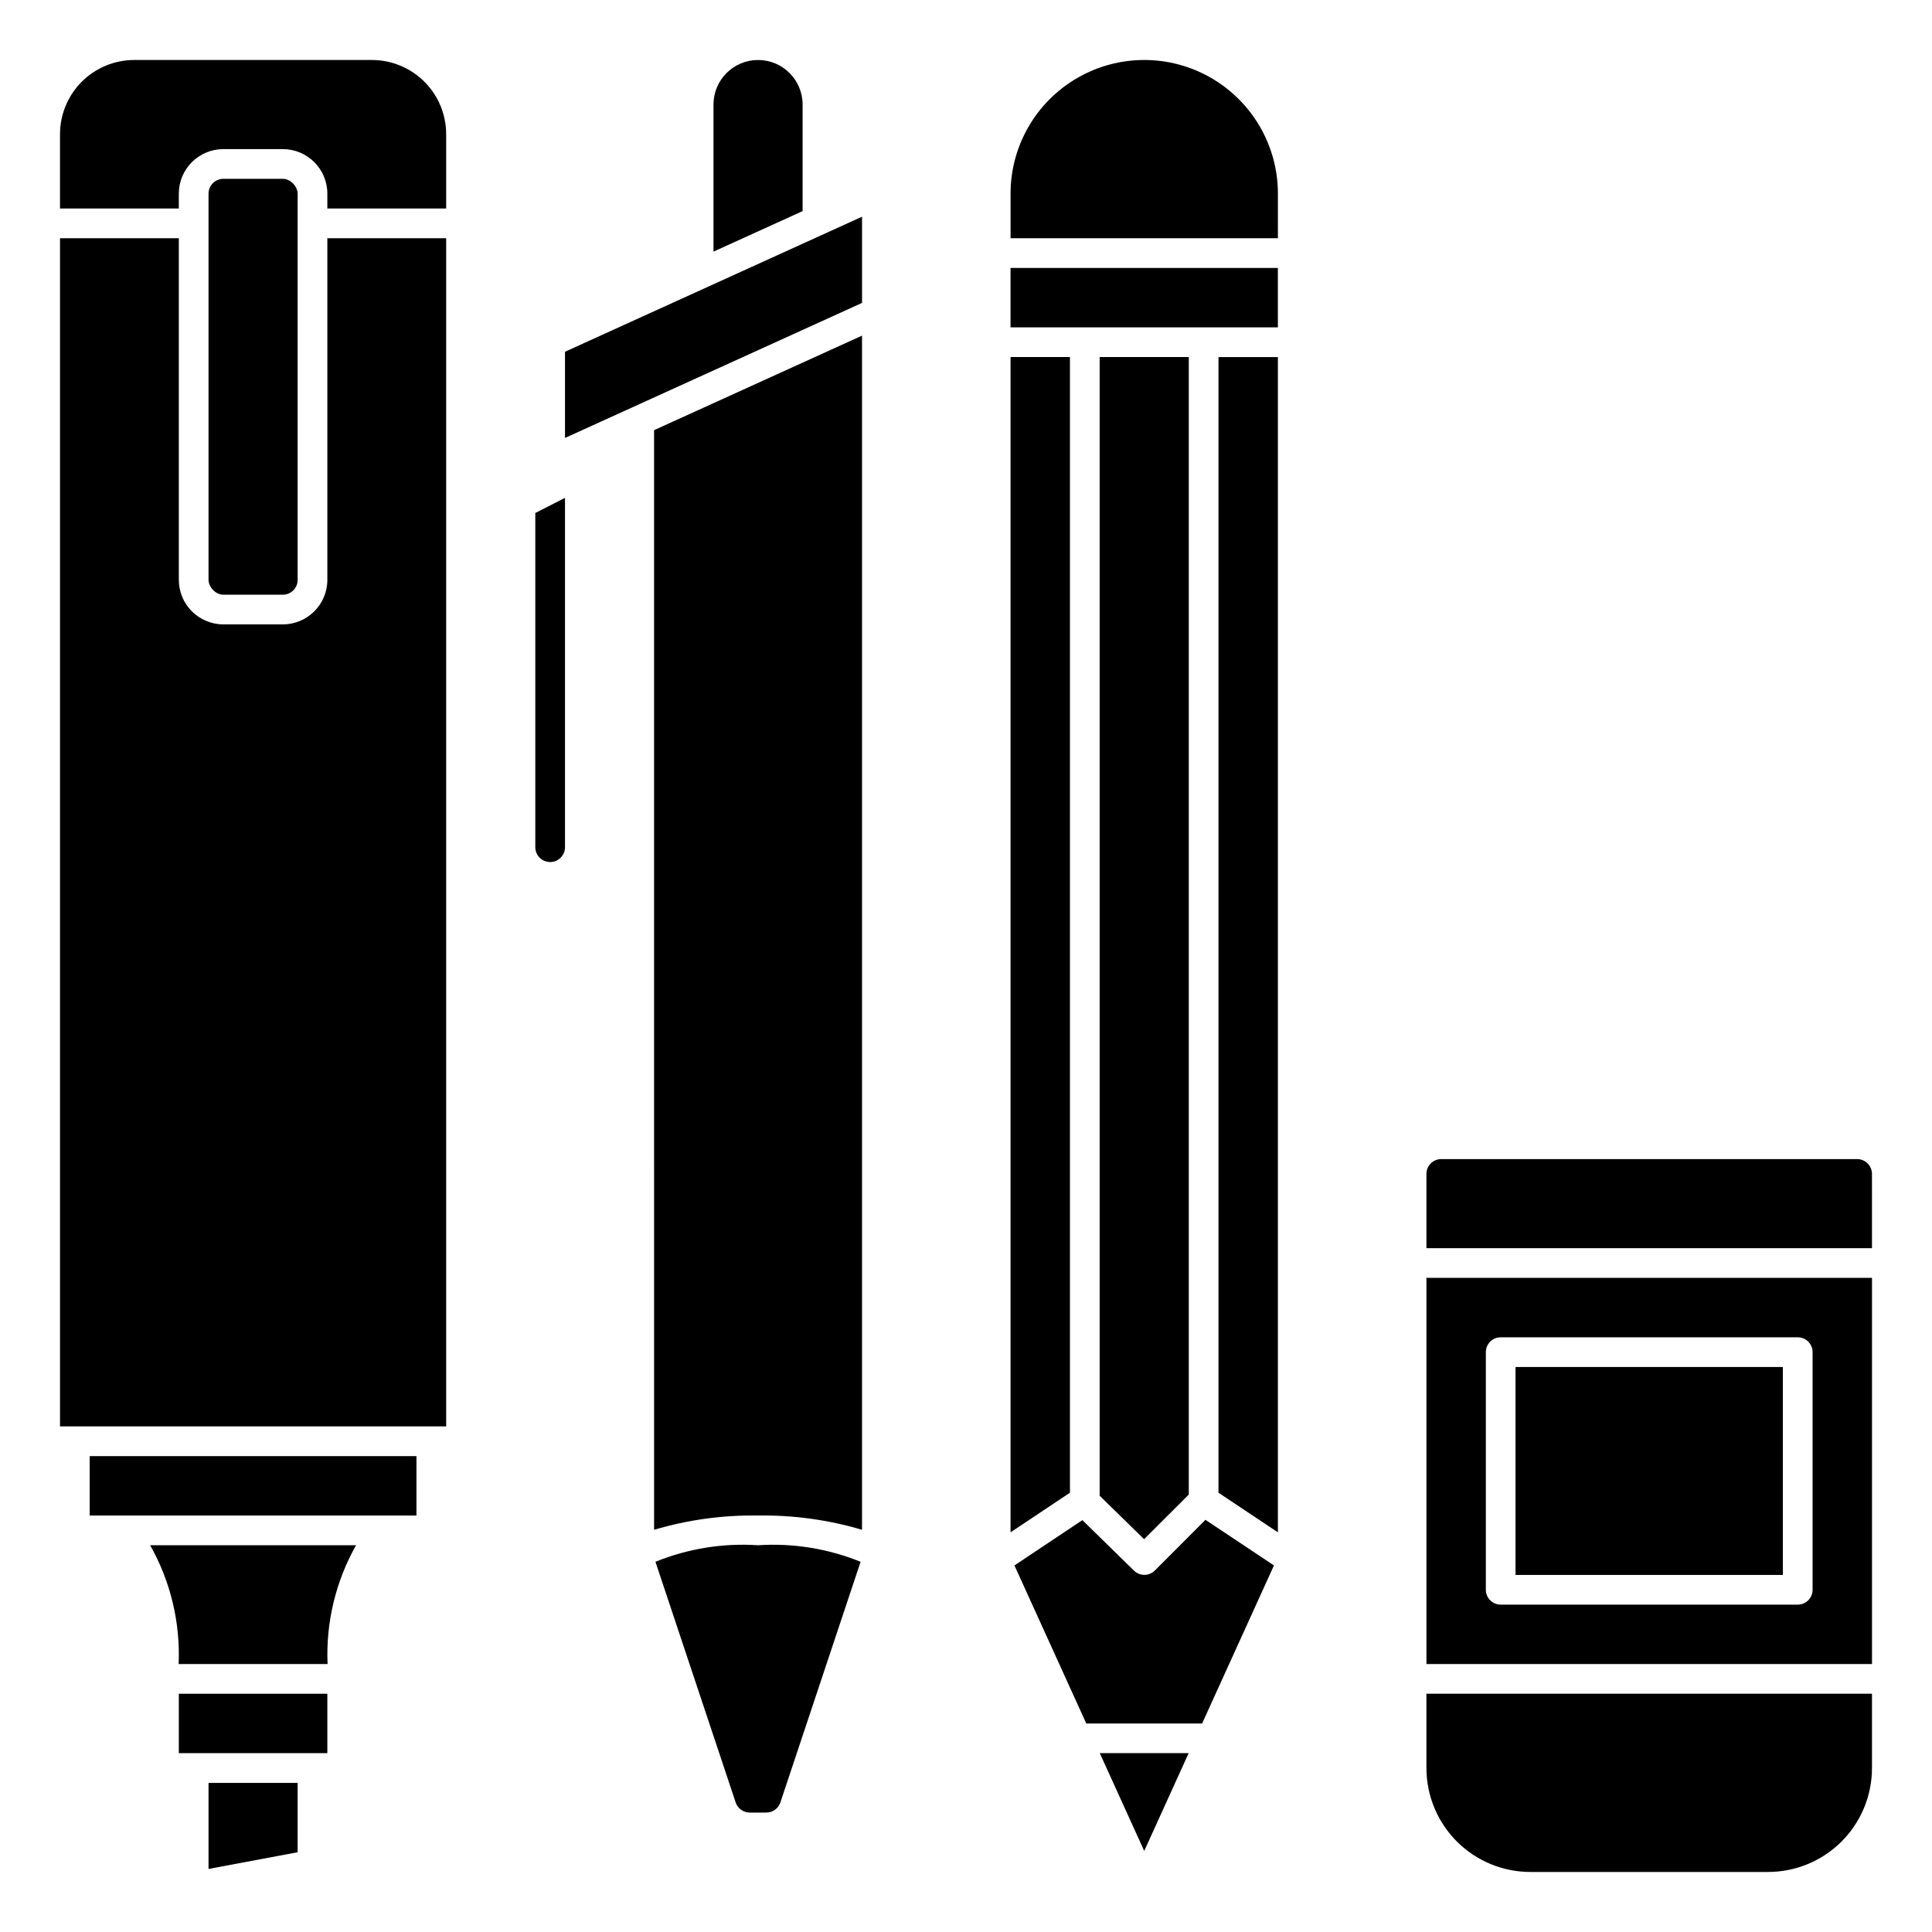 <?xml version="1.0" encoding="UTF-8"?>
<!-- Uploaded to: SVG Find, www.svgfind.com, Generator: SVG Find Mixer Tools -->
<svg fill="#000000" width="800px" height="800px" version="1.1" viewBox="144 144 512 512" xmlns="http://www.w3.org/2000/svg">
 <g>
  <path d="m356.7 171.71c0-6.523-5.289-11.809-11.809-11.809-6.523 0-11.809 5.285-11.809 11.809v38.973l23.617-10.738z"/>
  <path d="m199.26 639.29 23.617-4.426v-18.379h-23.617z"/>
  <path d="m317.7 557.89 21.254 63.762v0.004c0.535 1.605 2.039 2.691 3.734 2.691h4.394-0.004c1.691 0 3.195-1.082 3.731-2.684l21.254-63.762 0.004-0.004c-8.609-3.5-17.902-5.004-27.176-4.391-9.277-0.617-18.574 0.883-27.191 4.383z"/>
  <path d="m317.34 549.41c8.938-2.652 18.227-3.926 27.551-3.777 9.324-0.148 18.613 1.125 27.551 3.777v-316.46l-55.105 25.047z"/>
  <path d="m372.45 201.43-78.719 35.789v22.844l78.719-35.789z"/>
  <path d="m167.77 529.89h86.594v15.742h-86.594z"/>
  <path d="m191.39 592.86h39.359v15.742h-39.359z"/>
  <path d="m191.34 584.99h39.469c-0.473-10.996 2.141-21.906 7.551-31.488h-54.57c5.41 9.582 8.023 20.492 7.551 31.488z"/>
  <path d="m427.55 238.62h-15.746v311.46l15.746-10.5z"/>
  <path d="m459.04 540.07v-301.45h-23.617v301.77l11.777 11.512z"/>
  <path d="m450.02 560.23c-1.527 1.5-3.977 1.5-5.508 0l-13.672-13.383-18 12.012 19.035 41.879h30.699l19.035-41.879-18.152-12.09z"/>
  <path d="m447.23 634.52 11.777-25.918h-23.555z"/>
  <path d="m482.66 195.32c0-12.652-6.754-24.348-17.715-30.676-10.957-6.328-24.461-6.328-35.422 0-10.961 6.328-17.715 18.023-17.715 30.676v11.809h70.848z"/>
  <path d="m466.91 539.59 15.746 10.5v-311.46h-15.746z"/>
  <path d="m411.8 215.01h70.848v15.742h-70.848z"/>
  <path d="m191.39 195.32c0-6.519 5.285-11.805 11.809-11.805h15.742c6.523 0 11.809 5.285 11.809 11.805v3.938h31.488v-19.68c0-5.219-2.074-10.227-5.766-13.918-3.688-3.688-8.695-5.762-13.914-5.762h-62.977c-5.219 0-10.227 2.074-13.918 5.762-3.688 3.691-5.762 8.699-5.762 13.918v19.68h31.488z"/>
  <path d="m203.2 191.39h15.742c2.172 0 3.938 2.172 3.938 3.938v102.34c0 2.172-1.762 3.938-3.938 3.938h-15.742c-2.172 0-3.938-2.172-3.938-3.938v-102.34c0-2.172 1.762-3.938 3.938-3.938z"/>
  <path d="m262.24 207.13h-31.488v90.531c0 6.519-5.285 11.805-11.809 11.805h-15.742c-6.523 0-11.809-5.285-11.809-11.805v-90.531h-31.488v314.88h102.34z"/>
  <path d="m545.63 506.27h70.848v55.105h-70.848z"/>
  <path d="m522.02 584.99h118.08v-102.34h-118.08zm15.742-82.656c0-2.176 1.762-3.938 3.938-3.938h78.719c1.047 0 2.047 0.414 2.785 1.152s1.152 1.738 1.152 2.785v62.977c0 1.043-0.414 2.043-1.152 2.781s-1.738 1.152-2.785 1.152h-78.719c-2.176 0-3.938-1.762-3.938-3.934z"/>
  <path d="m636.16 451.17h-110.21c-2.172 0-3.934 1.762-3.934 3.934v19.68h118.08l-0.004-19.68c0-1.043-0.414-2.043-1.152-2.781-0.738-0.738-1.738-1.152-2.781-1.152z"/>
  <path d="m522.02 612.54c0 7.309 2.902 14.316 8.07 19.484 5.164 5.164 12.172 8.066 19.48 8.066h62.977c7.309 0 14.316-2.902 19.484-8.066 5.164-5.168 8.066-12.176 8.066-19.484v-19.68h-118.08z"/>
  <path d="m285.86 279.95 7.871-4.016v92.578c0 2.172-1.762 3.934-3.938 3.934-2.172 0-3.934-1.762-3.934-3.934z"/>
 </g>
</svg>